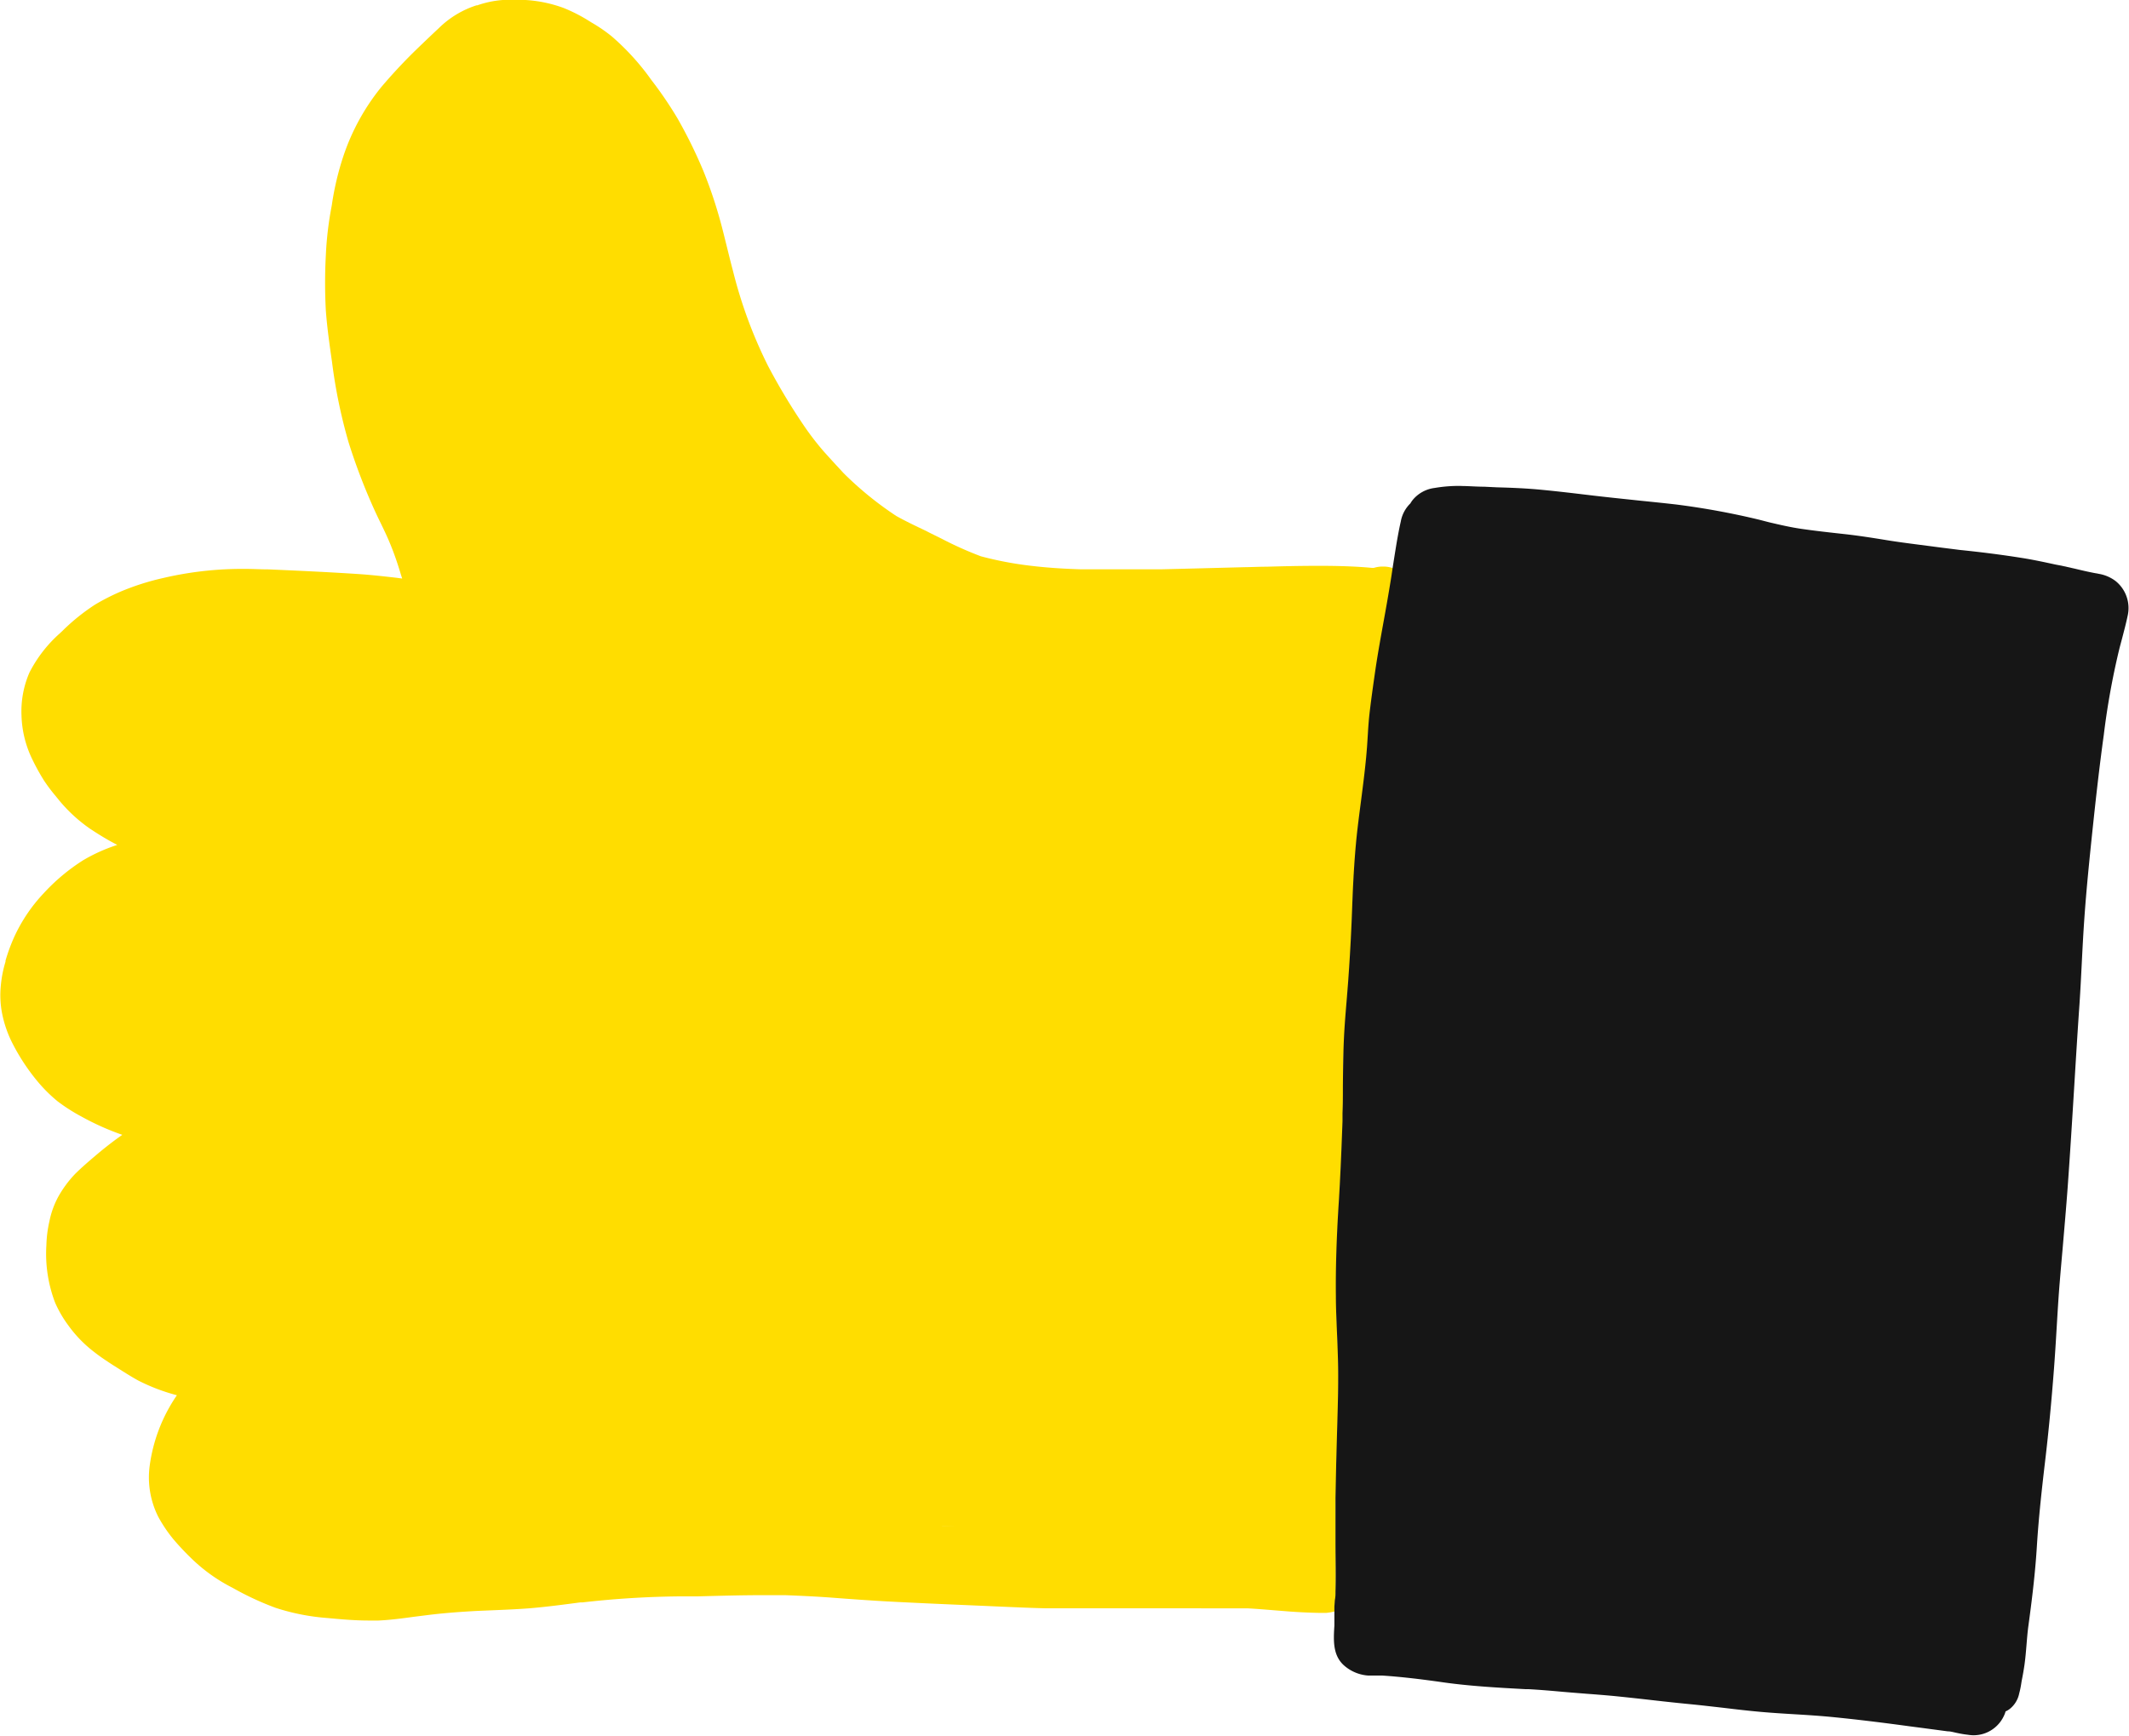<?xml version="1.0" encoding="UTF-8"?> <svg xmlns="http://www.w3.org/2000/svg" viewBox="0 0 270.31 220.43"> <defs> <style>.a{fill:#fd0;}.b{fill:#161616;}</style> </defs> <path class="a" d="M63.83,0a12.65,12.65,0,0,0-3.24.68l-.1,0a12.09,12.09,0,0,0-4.73,2.85c-1,.94-2,1.89-3,2.86C51.11,8,49.69,9.55,48.4,11.07a28,28,0,0,0-4.77,8.66,36.09,36.09,0,0,0-1.5,6.32l-.07.38a43.17,43.17,0,0,0-.69,6,65.43,65.43,0,0,0,0,7c.16,2.14.45,4.21.78,6.5a66.23,66.23,0,0,0,2.11,10.25A75.83,75.83,0,0,0,47.65,65c.22.47.44.94.67,1.4.39.81.8,1.65,1.15,2.5.54,1.28,1,2.63,1.39,3.93.07.24.14.44.2.64l-.77-.1c-1.48-.17-3-.34-4.51-.45-3.73-.25-7.35-.42-11.68-.61-1,0-1.9-.06-2.86-.06A44.05,44.05,0,0,0,20.7,73.41a31.81,31.81,0,0,0-5.41,1.73,28.47,28.47,0,0,0-3.2,1.63,26.23,26.23,0,0,0-4,3.19l-.12.12-.37.35a16.93,16.93,0,0,0-3.87,5,12.38,12.38,0,0,0-1,5.44A13.55,13.55,0,0,0,4,96.22a27.7,27.7,0,0,0,1.59,2.91,21,21,0,0,0,1.34,1.8l.4.49a19.52,19.52,0,0,0,4.18,3.88c1,.65,2,1.29,3.38,2a21.64,21.64,0,0,0-4.32,1.94,24.84,24.84,0,0,0-5.06,4.24,20.44,20.44,0,0,0-3.7,5.5A22.7,22.7,0,0,0,.7,122l0,.13a15,15,0,0,0-.6,3.08,12.14,12.14,0,0,0,.2,3.66,14.64,14.64,0,0,0,1.34,3.74,26.06,26.06,0,0,0,3.2,4.81,18.85,18.85,0,0,0,2.47,2.44,22.47,22.47,0,0,0,3,1.92,33.16,33.16,0,0,0,5.22,2.34c-1.11.77-2.22,1.64-3.3,2.55-.89.76-1.81,1.54-2.66,2.38a14.14,14.14,0,0,0-2.21,3,11.13,11.13,0,0,0-1.09,3.07,15.24,15.24,0,0,0-.38,3A17.42,17.42,0,0,0,7,165.44a14.78,14.78,0,0,0,1.66,2.86A16,16,0,0,0,12,171.73c.76.6,1.56,1.12,2.34,1.63l.21.13c1,.63,2,1.28,3,1.83a24.48,24.48,0,0,0,4.91,1.87,20.64,20.64,0,0,0-3.46,9,11.14,11.14,0,0,0,1.09,6.43A18.13,18.13,0,0,0,22,195.46a33.87,33.87,0,0,0,2.32,2.47,21.3,21.3,0,0,0,5.22,3.72A37.16,37.16,0,0,0,35,204.19a27.89,27.89,0,0,0,6.55,1.29c1.59.15,3.44.32,5.23.32l1.29,0c1.49-.07,3-.27,4.44-.47l1.84-.23c1.85-.23,3.83-.39,6.22-.52l2.39-.1c1.39-.06,2.82-.12,4.23-.23,2.17-.18,4.36-.47,6.47-.75l.28,0a118.69,118.69,0,0,1,12.61-.77H87l1.65,0c2.68-.07,5.45-.15,8.17-.15q1.44,0,2.88,0c2.26.09,4.17.18,6.11.33,2.09.16,4.33.32,6.58.45,4.27.23,8.61.41,12.8.59l2,.09c1.91.08,3.81.17,5.72.21.81,0,1.63,0,2.44,0,1.3,0,2.59,0,3.89,0h6.55l2.13,0c1.32,0,2.64,0,4,0H153c.81,0,1.63,0,2.44,0h.26c.88,0,1.76,0,2.65,0,1.15.06,2.3.16,3.44.25l2,.16c1.28.09,2.53.15,3.73.17h.18q.34,0,.69,0a6.42,6.42,0,0,0,1.08-.19c0-.14,0-.27,0-.4l.06-.84c0-.37.06-.74.08-1.1,0-2.08,0-4.16,0-6.23l0-1.46q0-.74,0-1.47c0-.91-.05-1.82,0-2.73l.09-4.35.09-3.33c.07-2.46.14-5,.16-7.51,0-1.92-.07-3.87-.15-5.75-.06-1.53-.13-3.1-.14-4.66,0-3.54.08-7.4.35-11.81.23-3.53.37-7.09.49-10.41v0l0-.65v-.38c0-1.17,0-2.33.05-3.5,0-1.87,0-3.81.12-5.7s.24-3.7.39-5.49l.21-2.74c.2-2.8.36-5.66.46-8.73s.26-5.67.48-8.06c.17-1.86.42-3.74.66-5.56s.47-3.64.64-5.47c.08-.8.12-1.6.17-2.4.07-1,.13-2,.24-3,.21-1.81.46-3.57.74-5.52.31-2.11.7-4.25,1.07-6.31.28-1.53.56-3.06.8-4.59l.33-2.12,0-.22a4.18,4.18,0,0,0-.61-.15,3.67,3.67,0,0,0-.66-.05,3.85,3.85,0,0,0-1.17.17l-.21,0c-1.69-.16-3.55-.24-5.85-.26h-1.22c-2.11,0-4.25.05-6.32.11-.93,0-1.86.05-2.79.06l-6.16.16-4.43.11c-.46,0-.92,0-1.39,0-1,0-2,0-3,0h-.78l-2.67,0q-1.2,0-2.4,0c-1.86-.06-4-.17-6.25-.44a44.73,44.73,0,0,1-6.4-1.21,45.33,45.33,0,0,1-5-2.24c-.7-.35-1.36-.66-2-1-1.25-.59-2.53-1.2-3.75-1.88a43,43,0,0,1-6.69-5.44c-.85-.92-1.7-1.84-2.54-2.78a35.53,35.53,0,0,1-2.72-3.58,79.18,79.18,0,0,1-4.33-7.25,58.6,58.6,0,0,1-4.46-12.09c-.27-1-.51-2-.76-3s-.55-2.25-.86-3.37a57.29,57.29,0,0,0-2.12-6.27A60.54,60.54,0,0,0,86,15a49.14,49.14,0,0,0-3.32-4.87l-.28-.39a31,31,0,0,0-4.74-5.13,19.78,19.78,0,0,0-2.57-1.76l-.45-.28A20.26,20.26,0,0,0,71.53,1,16.9,16.9,0,0,0,66.72,0c-.45,0-.9,0-1.36,0s-1,0-1.53,0Zm55.82,193.75-.28,0,2,.08-1.75-.06Z"></path> <path class="b" d="M185.49,61.71a18.38,18.38,0,0,0-3.35.26,4.29,4.29,0,0,0-2.74,1.48,3.14,3.14,0,0,0-.33.48,4.24,4.24,0,0,0-1.22,2.31c-.19.82-.34,1.66-.49,2.49-.19,1.14-.37,2.28-.55,3.43-.1.7-.21,1.41-.33,2.12-.25,1.53-.52,3.06-.8,4.59-.37,2.06-.76,4.19-1.07,6.31-.28,1.95-.53,3.71-.74,5.52-.11,1-.17,2-.23,3q-.07,1.2-.18,2.4c-.17,1.83-.41,3.68-.64,5.47s-.49,3.7-.66,5.56c-.22,2.39-.37,5-.48,8.06s-.26,5.92-.46,8.73c-.06.91-.14,1.83-.21,2.74-.15,1.8-.31,3.65-.39,5.49s-.1,3.83-.12,5.7c0,1.17,0,2.33-.05,3.5v.38l0,.66v0c-.12,3.32-.26,6.88-.48,10.41-.28,4.41-.4,8.27-.36,11.81,0,1.56.08,3.13.14,4.66.08,1.88.16,3.83.15,5.75,0,2.51-.09,5-.16,7.51l-.09,3.33-.09,4.35c0,.91,0,1.82,0,2.73,0,.49,0,1,0,1.47l0,1.46c0,2.07.06,4.15,0,6.22,0,.37,0,.74-.08,1.11l-.06.84c0,.55,0,1.11,0,1.65v.74c-.12,1.95-.25,4,1.5,5.3a5.19,5.19,0,0,0,2.82,1.06l1.13,0h.67c2.21.15,4.56.41,7.63.85,3.51.5,7.1.69,10.58.88h.36c1.46.08,2.95.21,4.39.34l1.07.09,2,.16c1.1.08,2.2.17,3.29.27,1.68.17,3.35.35,5,.54s3.35.37,5,.53c1.32.13,2.65.29,4,.44,1.57.19,3.2.38,4.8.52,1.39.12,2.78.21,4.16.29,1.67.1,3.39.21,5.07.38,2.79.28,5.82.64,9.55,1.15l1.61.21,3.23.43c.4,0,.8.13,1.21.21a13.24,13.24,0,0,0,1.38.23,4.23,4.23,0,0,0,2.25-.23,4.27,4.27,0,0,0,2.32-2.2,3.16,3.16,0,0,0,.2-.54,2.5,2.5,0,0,0,.5-.29,3.35,3.35,0,0,0,1.23-2,10.62,10.62,0,0,0,.24-1.12l.07-.45c.14-.69.26-1.37.36-2.06.12-.85.19-1.72.26-2.56s.13-1.61.24-2.41c.56-4.08.9-7.22,1.08-10.19.23-3.65.63-7.23,1.06-10.87s.79-7.44,1.1-11.5c.13-1.72.24-3.45.34-5.17.12-2,.24-4.05.41-6.07.11-1.35.23-2.7.35-4.05.22-2.59.45-5.18.64-7.77.31-4.3.58-8.68.84-12.92.21-3.44.42-6.89.66-10.34.12-1.79.21-3.58.3-5.38s.19-3.69.32-5.54c.26-3.72.63-7.38,1.09-11.74.34-3.2.8-7.4,1.38-11.59a95.61,95.61,0,0,1,1.93-10.74c.11-.45.23-.89.35-1.34.26-1,.53-2,.74-3a4.41,4.41,0,0,0-1.51-4.44,4.84,4.84,0,0,0-2.12-.92l-.59-.11c-.83-.16-1.65-.35-2.47-.55l-1.7-.38L261,71.7c-1.43-.31-2.91-.63-4.39-.86-2.58-.41-5.23-.74-7.78-1-1.25-.16-2.5-.31-3.75-.48l-1.47-.19c-1.37-.18-2.78-.36-4.17-.59-1.72-.28-3.55-.57-5.41-.77-1.71-.19-3.55-.39-5.4-.66-1.36-.2-2.72-.52-4-.82L223.35,66a96.83,96.83,0,0,0-10.52-1.93c-1.57-.18-3.15-.34-4.72-.5-2.16-.23-4.32-.45-6.47-.71-2-.24-3.95-.47-5.93-.66s-3.78-.26-5.62-.31l-1.65-.08c-1,0-2-.09-2.95-.09Z"></path> </svg> 